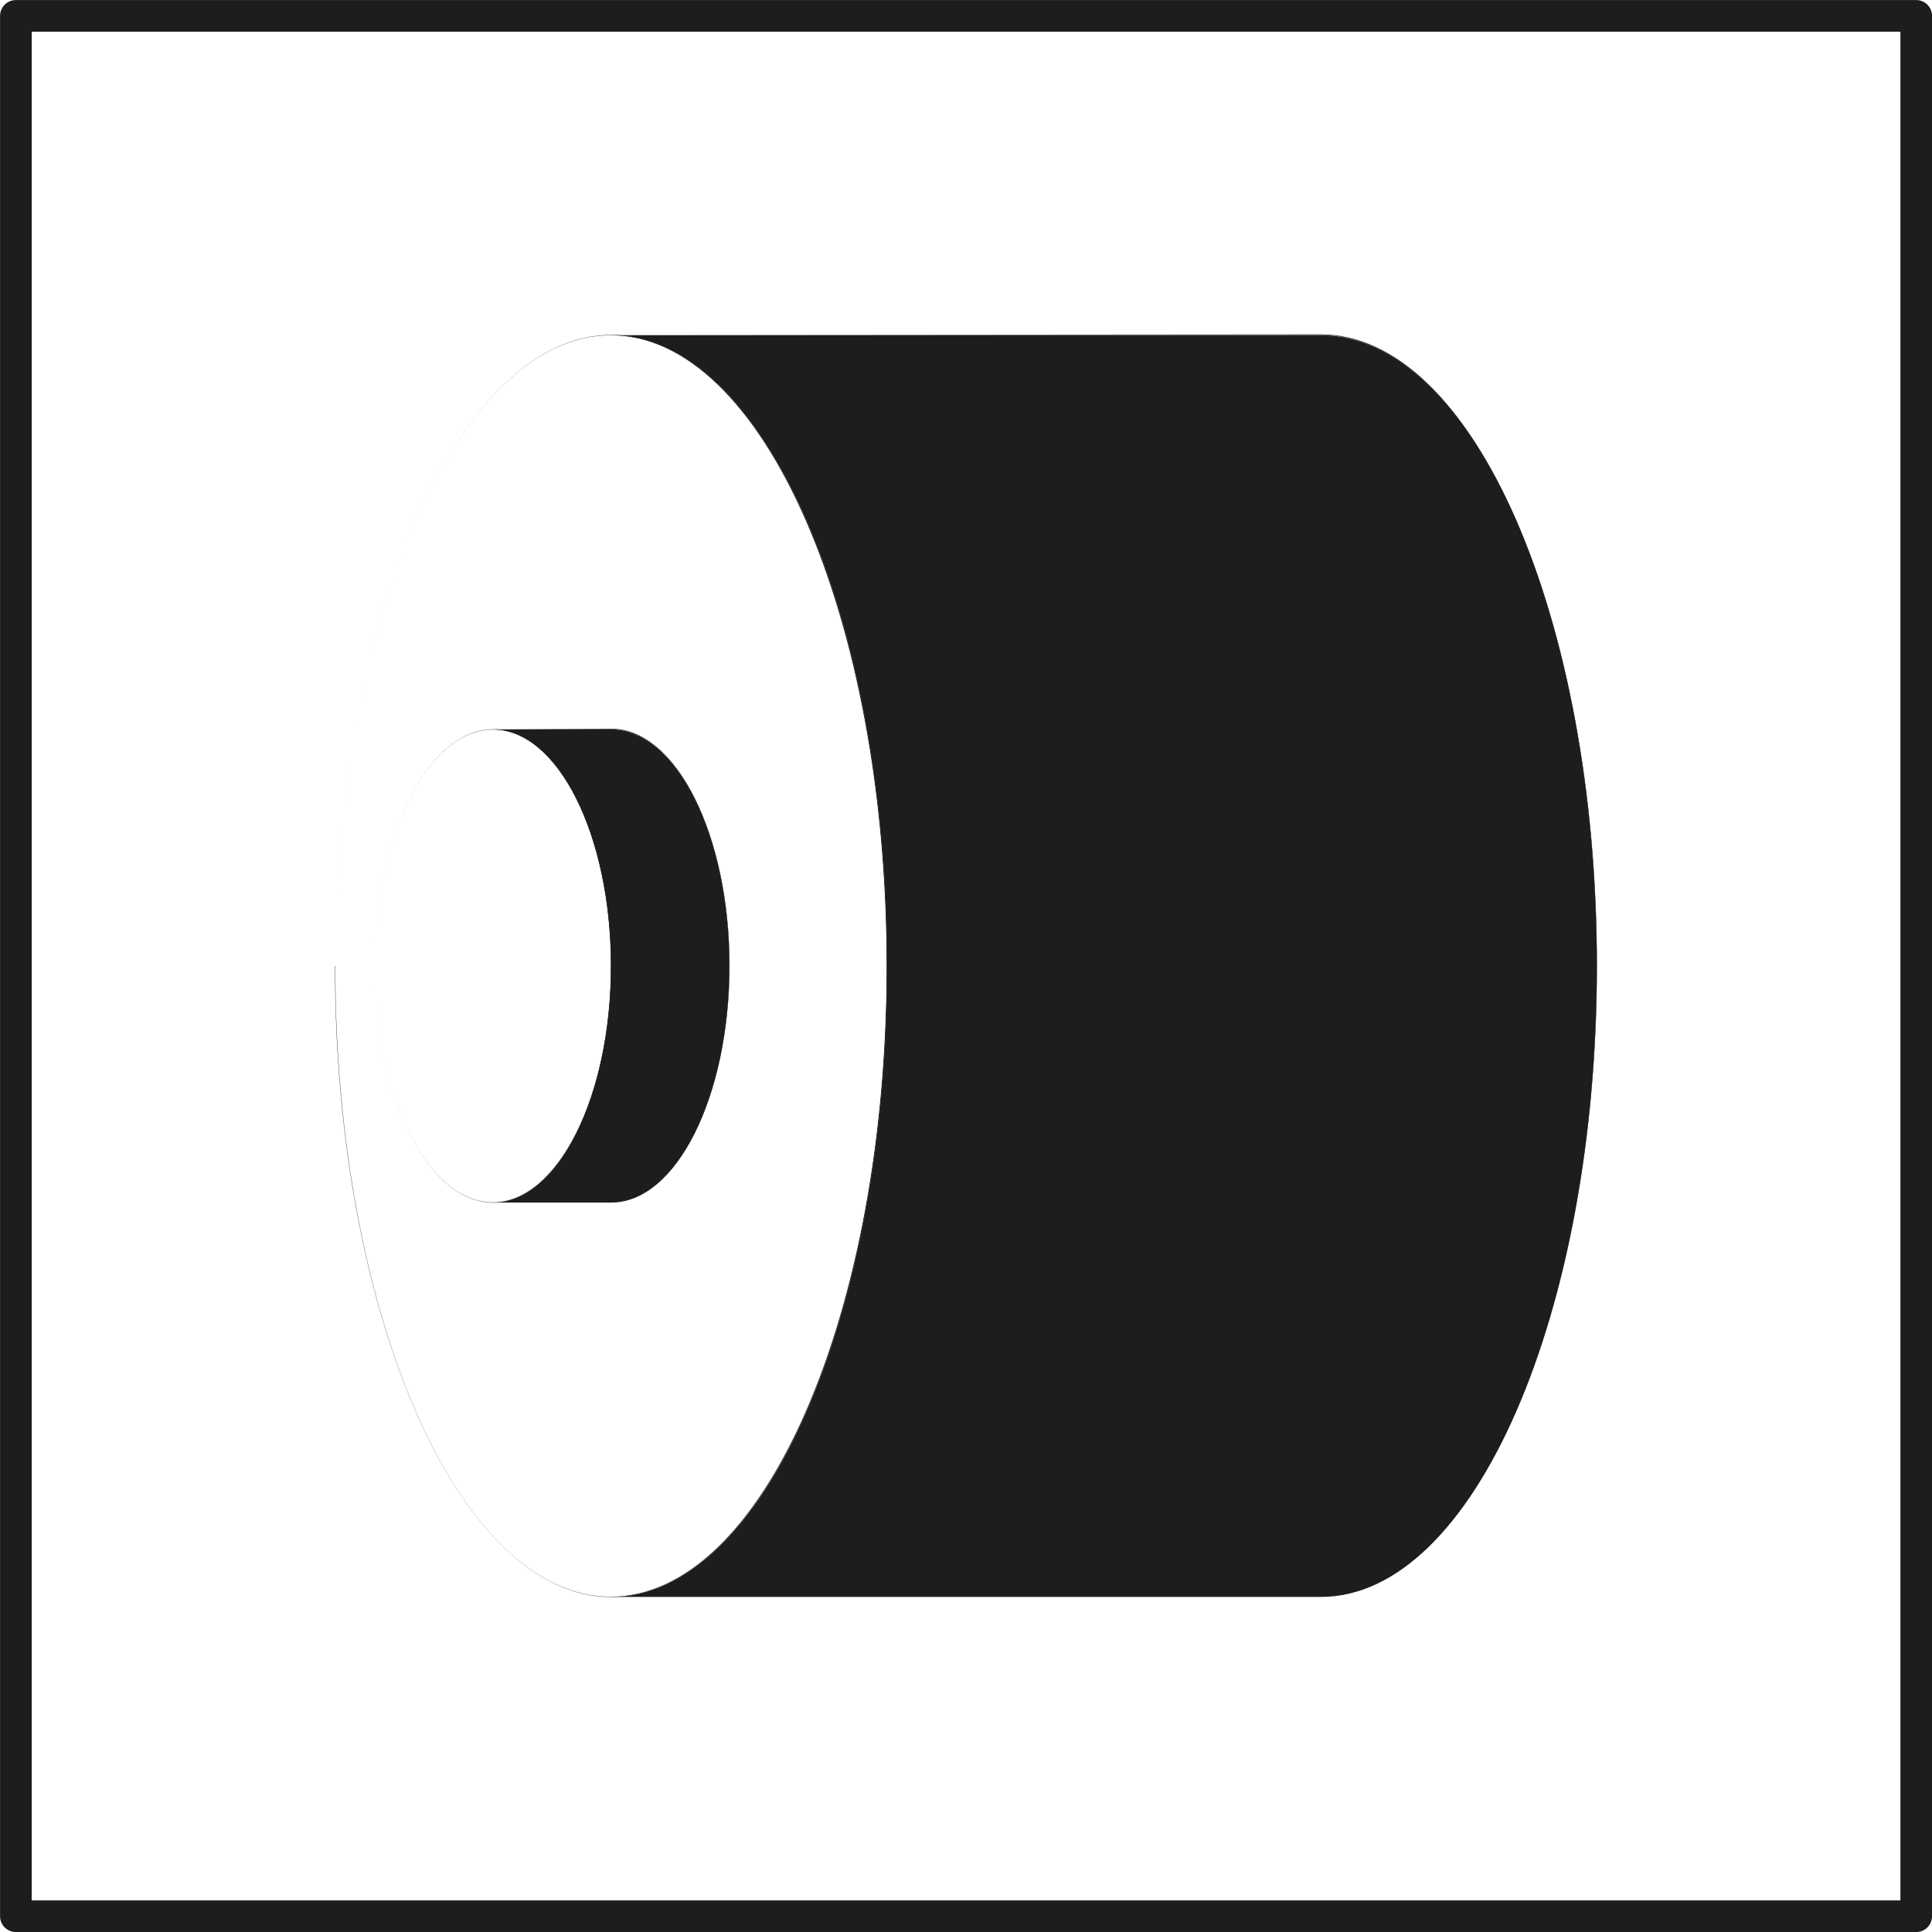 <svg id="_0" data-name="0" xmlns="http://www.w3.org/2000/svg" viewBox="0 0 191.08 191.08"><defs><style>.cls-1{fill:none;stroke:#1d1d1b;stroke-linecap:round;stroke-linejoin:round;stroke-width:3.13px;}.cls-2{fill:#1d1d1b;}</style></defs><title>Schwungmasse</title><polyline class="cls-1" points="1.57 189.52 1.57 1.57 189.52 1.57 189.52 189.52 1.57 189.52"/><path class="cls-2" d="M239.06,421c0,34.41,12.25,62.41,27.31,62.41s27.31-28,27.31-62.41-12.25-62.41-27.31-62.41S239.06,386.59,239.06,421Zm0,0c0-34.4,12.24-62.38,27.28-62.38s27.28,28,27.28,62.38-12.24,62.38-27.28,62.38S239.09,455.4,239.09,421Z" transform="translate(-205.93 -325.46)"/><path class="cls-2" d="M266.37,358.61h70.19c15.08,0,27.3,27.94,27.3,62.39s-12.22,62.4-27.3,62.4H266.37c15.08,0,27.3-27.94,27.3-62.4S281.45,358.61,266.37,358.61Z" transform="translate(-205.93 -325.46)"/><path class="cls-2" d="M266.37,358.59h0l0,0c15,0,27.28,28,27.28,62.38s-12.24,62.38-27.28,62.38l70.19,0c15.06,0,27.31-28,27.31-62.41s-12.25-62.41-27.31-62.41Zm70.19,0c15,0,27.28,28,27.28,62.38s-12.24,62.38-27.28,62.38H266.4c15,0,27.29-28,27.29-62.38,0-34-12-61.73-26.78-62.38Z" transform="translate(-205.93 -325.46)"/><path class="cls-2" d="M243,421c0,12.91,5.25,23.41,11.71,23.41s11.71-10.5,11.71-23.41-5.25-23.41-11.71-23.41S243,408.09,243,421Zm0,0c0-12.89,5.24-23.38,11.68-23.38s11.68,10.49,11.68,23.38-5.24,23.38-11.68,23.38S243,433.89,243,421Z" transform="translate(-205.93 -325.46)"/><path class="cls-2" d="M254.67,397.6h11.7c6.46,0,11.7,10.48,11.7,23.4s-5.24,23.4-11.7,23.4h-11.7c6.46,0,11.7-10.48,11.7-23.4S261.14,397.6,254.67,397.6Z" transform="translate(-205.93 -325.46)"/><path class="cls-2" d="M254.67,397.59l0,0,0,0c6.44,0,11.68,10.49,11.68,23.38s-5.24,23.38-11.68,23.38l11.7,0c6.46,0,11.71-10.5,11.71-23.41s-5.26-23.41-11.71-23.41Zm11.7,0c6.44,0,11.68,10.49,11.68,23.38s-5.24,23.38-11.68,23.38H254.7c6.45,0,11.69-10.49,11.69-23.38,0-12.71-5.09-23.06-11.41-23.38Z" transform="translate(-205.93 -325.46)"/></svg>